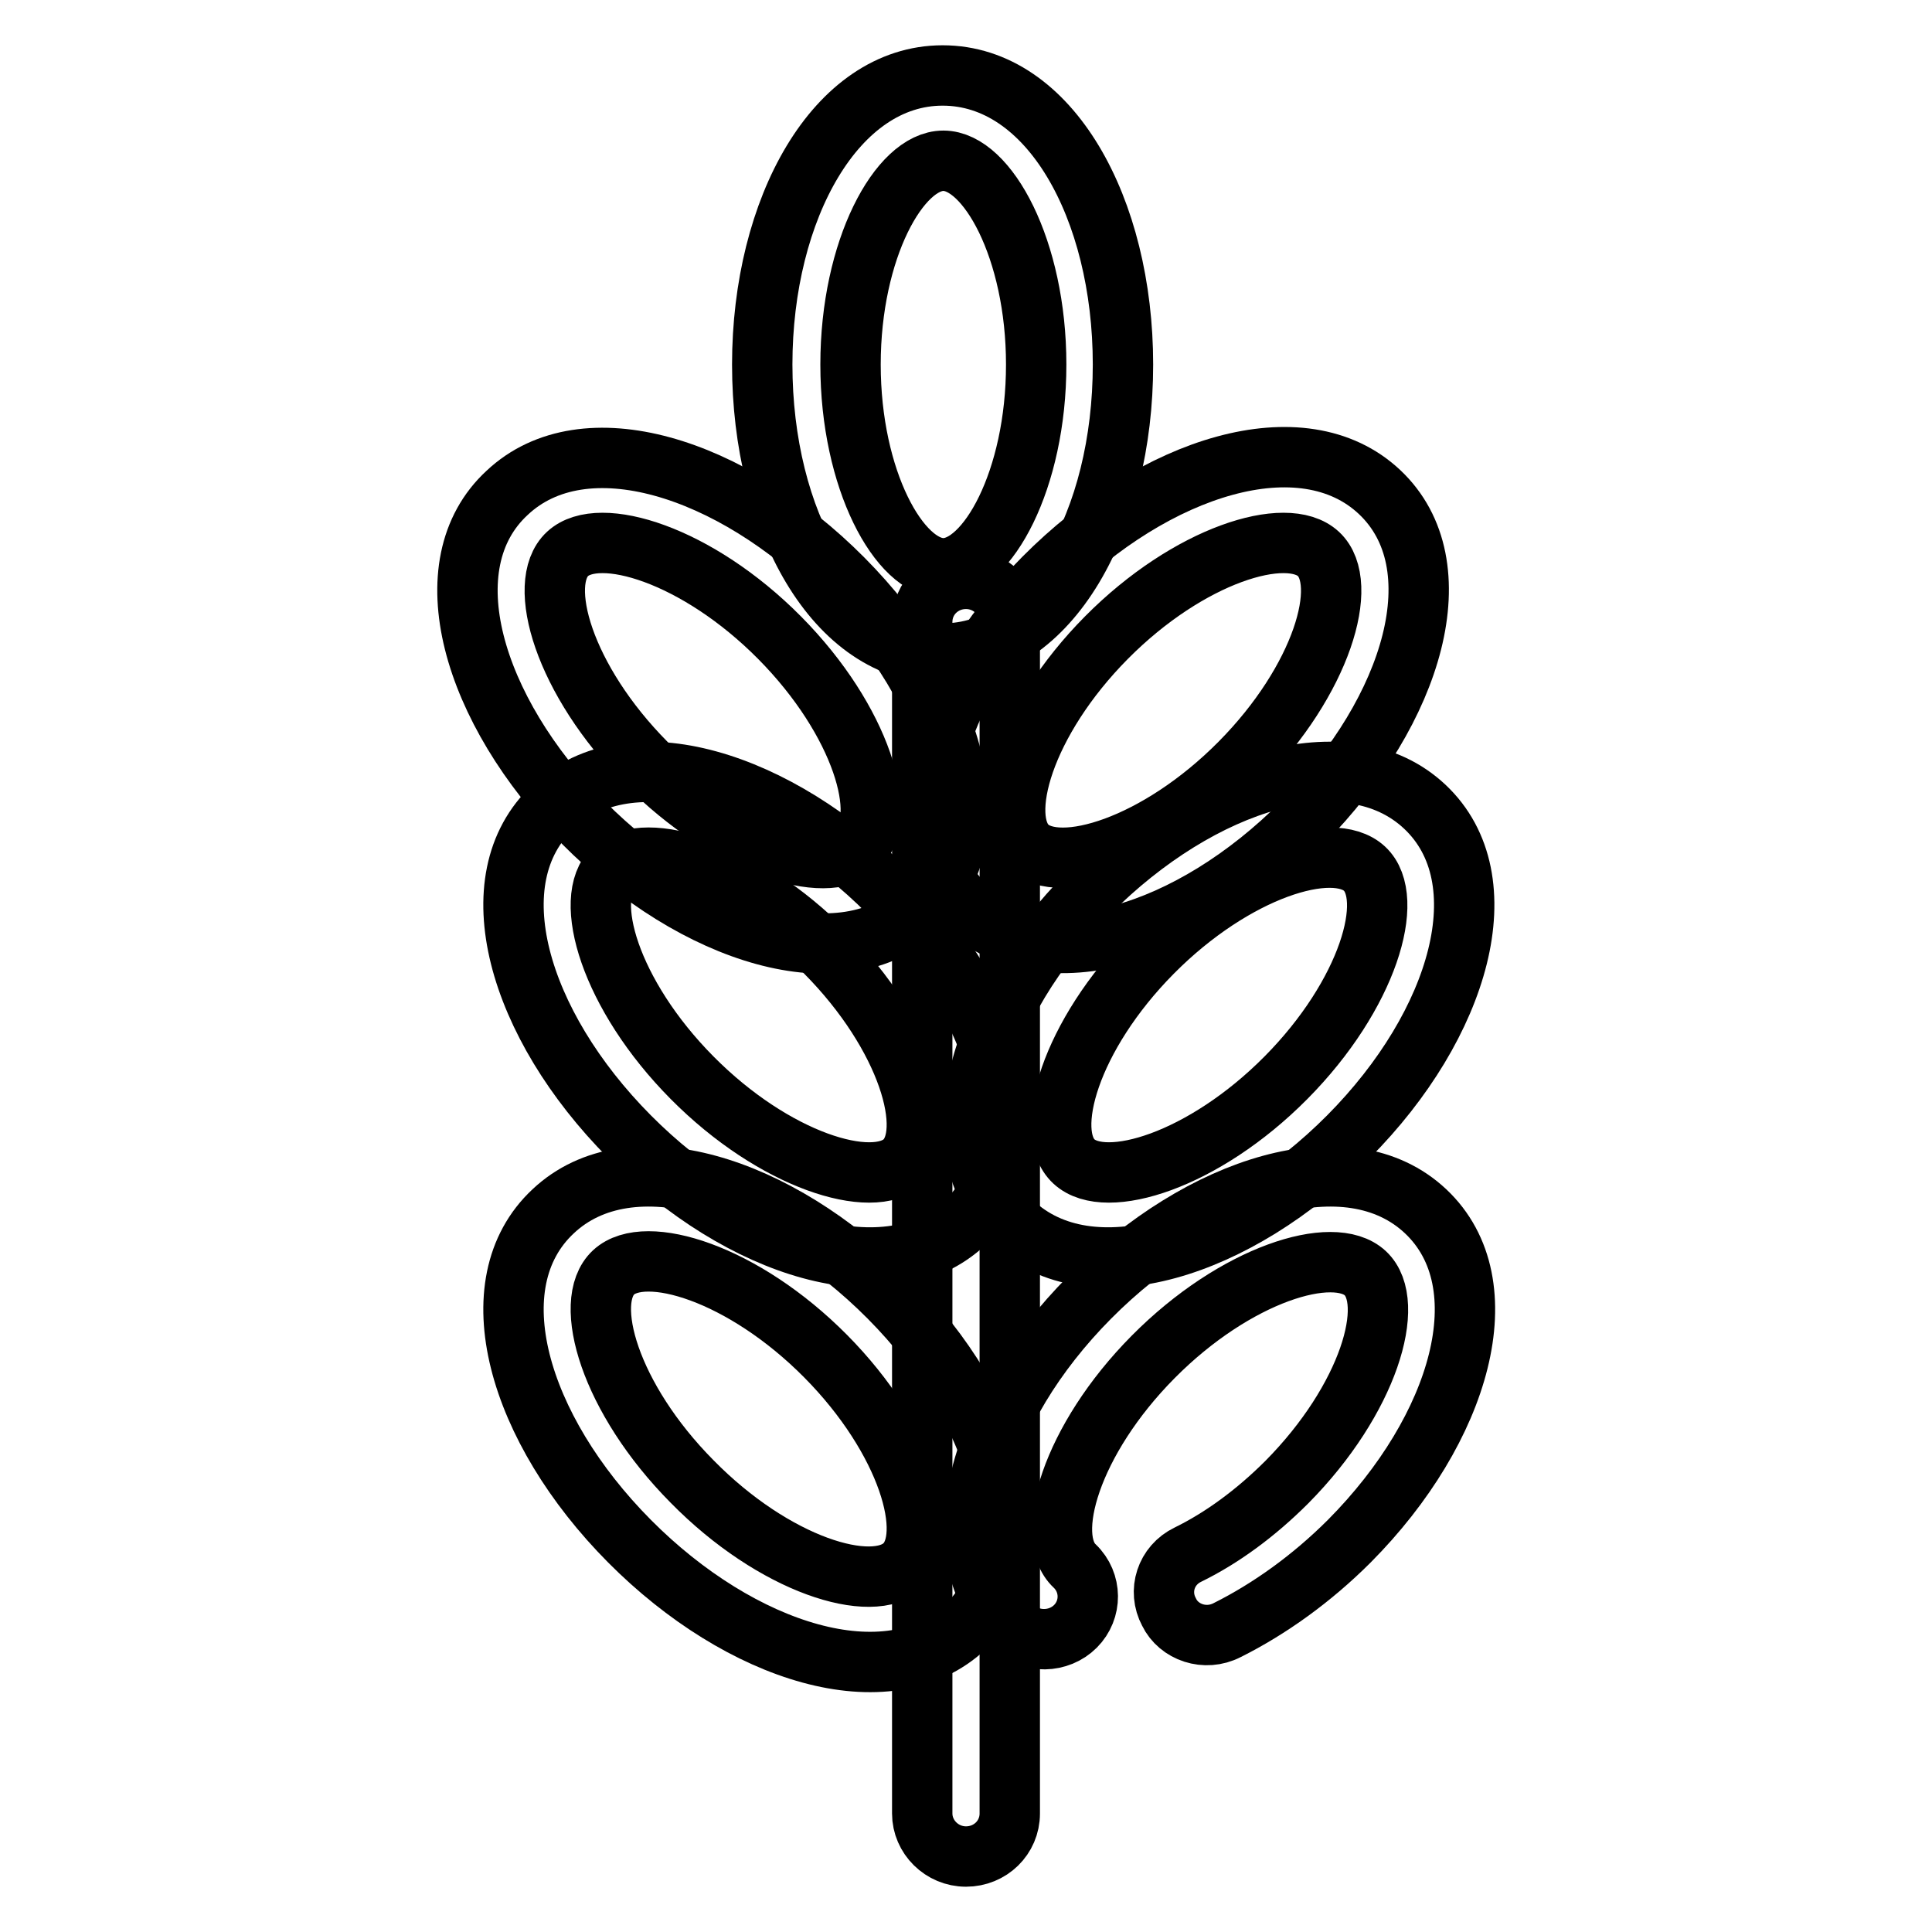 <?xml version="1.0" encoding="utf-8"?>
<!-- Svg Vector Icons : http://www.onlinewebfonts.com/icon -->
<!DOCTYPE svg PUBLIC "-//W3C//DTD SVG 1.1//EN" "http://www.w3.org/Graphics/SVG/1.1/DTD/svg11.dtd">
<svg version="1.1" xmlns="http://www.w3.org/2000/svg" xmlns:xlink="http://www.w3.org/1999/xlink" x="0px" y="0px" viewBox="0 0 256 256" enable-background="new 0 0 256 256" xml:space="preserve">
<g> <path stroke-width="8" fill-opacity="0" stroke="#000000"  d="M172.6,109C187.4,94,193,74.8,182.8,65.2s-29.7-3.5-44.5,11.4c-14.8,14.9-20.3,34.1-10.1,43.7 C138.3,129.9,157.8,123.9,172.6,109z M164.3,101.1c-10.9,11-23.9,15-28.1,11.1c-4.2-3.9-0.5-16.7,10.4-27.7 c10.9-11,23.9-15,28.1-11.1C178.9,77.3,175.2,90.1,164.3,101.1z"/> <path stroke-width="8" fill-opacity="0" stroke="#000000"  d="M178.7,150.6c14.8-14.9,20.3-34.1,10.1-43.7c-10.2-9.6-29.7-3.5-44.5,11.4c-14.8,14.9-20.3,34.1-10.1,43.7 C144.4,171.6,163.9,165.5,178.7,150.6L178.7,150.6z M170.4,142.8c-10.9,11-23.9,15-28.1,11.1c-4.2-3.9-0.5-16.7,10.4-27.7 c10.9-11,23.9-15,28.1-11.1S181.3,131.8,170.4,142.8L170.4,142.8z"/> <path stroke-width="8" fill-opacity="0" stroke="#000000"  d="M162.6,216c5.6-2.8,11.2-6.8,16.2-11.8c14.8-14.9,20.3-34.1,10.1-43.7c-10.2-9.6-29.7-3.5-44.5,11.4 c-14.8,14.9-20.3,34.1-10.1,43.7c2.3,2.2,6,2.1,8.2-0.1c2.2-2.2,2.2-5.8-0.1-8c-4.2-3.9-0.5-16.7,10.4-27.7 c10.9-11,23.9-15,28.1-11.1s0.5,16.7-10.4,27.7c-4.1,4.1-8.6,7.4-13.1,9.6c-2.9,1.4-4,4.8-2.5,7.6 C156.2,216.3,159.7,217.5,162.6,216z M85.6,101.1C74.7,90.1,71,77.3,75.2,73.4c4.2-3.9,17.2,0.1,28.1,11.1 c10.9,11,14.6,23.8,10.4,27.7C109.5,116.2,96.5,112.1,85.6,101.1L85.6,101.1z M77.3,109c14.8,14.9,34.3,21,44.5,11.4 c10.2-9.6,4.7-28.8-10.1-43.7c-14.8-14.9-34.3-21-44.5-11.4C56.9,74.8,62.5,94,77.3,109z"/> <path stroke-width="8" fill-opacity="0" stroke="#000000"  d="M112.7,48.3c0-15.3,6.5-27,12.3-27s12.3,11.7,12.3,27c0,15.3-6.5,27-12.3,27S112.7,63.6,112.7,48.3z  M101,48.3c0,20.7,9.7,38.3,23.9,38.3c14.2,0,23.9-17.6,23.9-38.3c0-20.7-9.7-38.3-23.9-38.3C110.8,10,101,27.6,101,48.3L101,48.3z  M91.7,142.8c-10.9-11-14.6-23.8-10.4-27.7s17.2,0.1,28.1,11.1c10.9,11,14.6,23.8,10.4,27.7C115.6,157.8,102.6,153.8,91.7,142.8z  M83.4,150.6c14.8,14.9,34.3,21,44.5,11.4c10.2-9.6,4.7-28.8-10.1-43.7c-14.8-14.9-34.3-21-44.5-11.4 C63,116.5,68.6,135.7,83.4,150.6L83.4,150.6z"/> <path stroke-width="8" fill-opacity="0" stroke="#000000"  d="M91.7,196.3c-10.9-11-14.6-23.8-10.4-27.7s17.2,0.1,28.1,11.1c10.9,11,14.6,23.8,10.4,27.7 C115.6,211.4,102.6,207.4,91.7,196.3L91.7,196.3z M83.4,204.2c14.8,14.9,34.3,21,44.5,11.4c10.2-9.6,4.7-28.8-10.1-43.7 c-14.8-14.9-34.3-21-44.5-11.4C63,170.1,68.6,189.3,83.4,204.2L83.4,204.2z"/> <path stroke-width="8" fill-opacity="0" stroke="#000000"  d="M133.8,240.3V82.4c0-3.1-2.6-5.7-5.8-5.7c-3.2,0-5.8,2.5-5.8,5.7v157.9c0,3.1,2.6,5.7,5.8,5.7 C131.2,246,133.8,243.5,133.8,240.3z"/></g>
</svg>